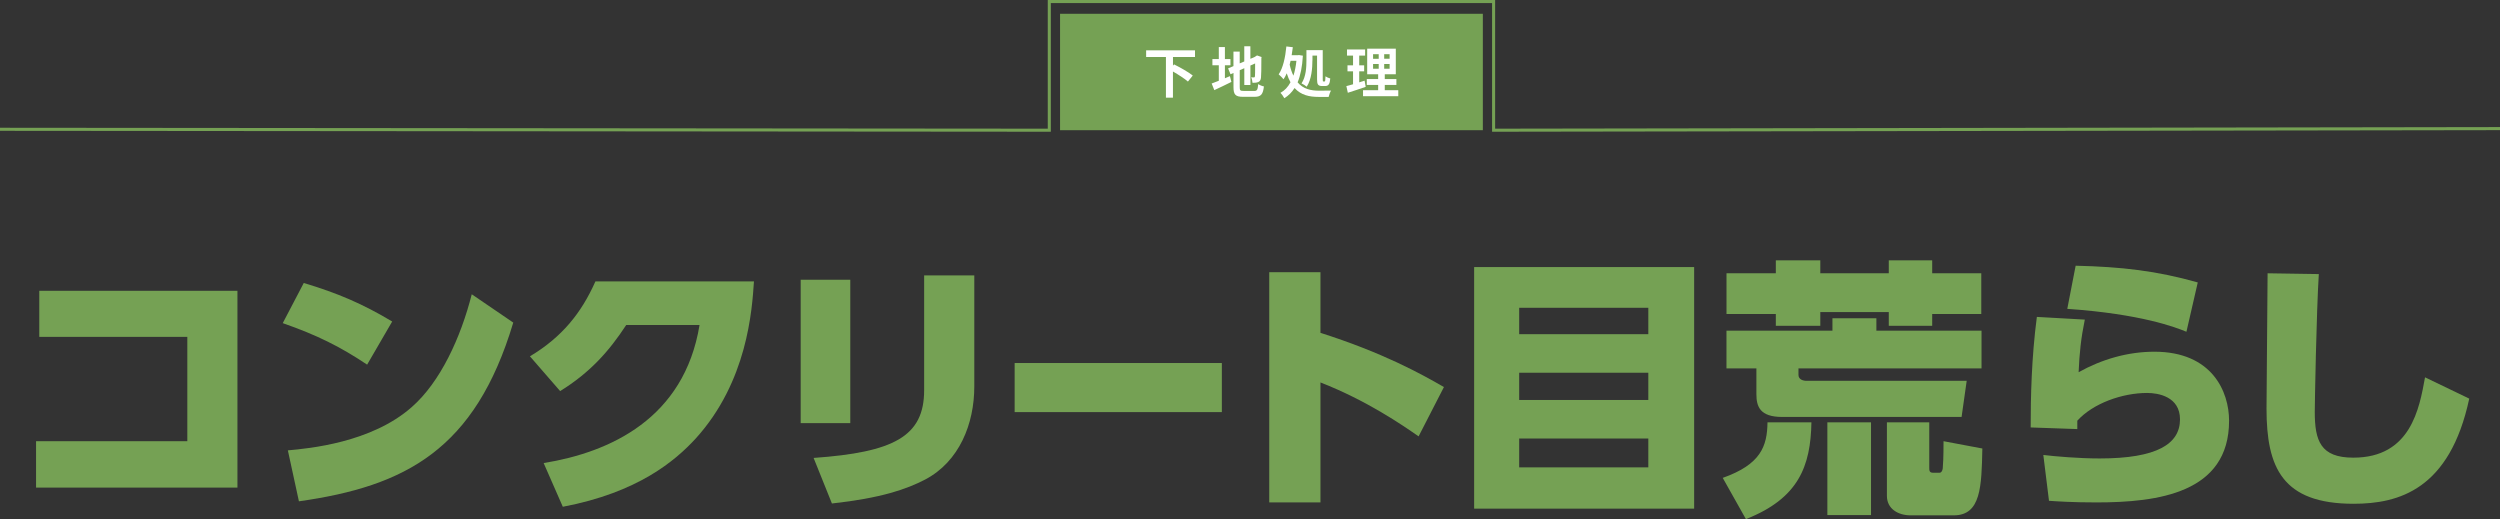 <?xml version="1.0" encoding="UTF-8"?>
<svg id="_レイヤー_2" data-name="レイヤー 2" xmlns="http://www.w3.org/2000/svg" viewBox="0 0 816 169.44">
  <rect x="0" y="0" width="816" height="169.44" fill="#333333" stroke="none"/>
  <defs>
    <style>
      .cls-1 {
        fill: #fff;
      }

      .cls-2 {
        fill: #75a154;
      }

      .cls-3 {
        fill: none;
        stroke: #75a154;
        stroke-miterlimit: 10;
      }
    </style>
  </defs>
  <g id="text">
    <g>
      <path class="cls-2" d="m77.5,94.91v64.24H11.77v-15.14h49.37v-34.05H12.82v-15.05h64.68Z"/>
      <path class="cls-2" d="m119.83,119.02c-8.8-5.9-16.46-9.68-27.54-13.55l6.86-13.11c11.09,3.34,19.18,6.78,28.86,12.58l-8.18,14.08Zm-25.87,27.98c6.78-.62,27.28-2.46,40.48-14.17,9.24-8.1,15.93-22.53,19.54-36.78l13.55,9.24c-12.41,41.45-35.11,53.41-69.96,58.34l-3.61-16.63Z"/>
      <path class="cls-2" d="m177.47,151.14c21.65-3.52,45.85-14.52,50.86-45.05h-23.94c-5.63,8.62-11.88,15.58-21.56,21.56l-9.86-11.35c10.47-6.25,16.81-14.17,21.38-24.46h51.74c-.62,9.33-2.11,32.74-19.1,51.39-6.6,7.13-18.66,17.51-43.29,22.18l-6.25-14.26Z"/>
      <path class="cls-2" d="m277.53,138.12h-16.19v-46.81h16.19v46.81Zm40.48-11.97c0,12.14-4.84,24.46-16.02,30.36-6.07,3.17-14.43,6.07-30.45,7.83l-5.98-14.87c26.05-1.85,36.08-6.95,36.08-22.09v-37.49h16.37v36.25Z"/>
      <path class="cls-2" d="m398.81,118.49v16.02h-67.63v-16.02h67.63Z"/>
      <path class="cls-2" d="m463.03,142.43c-5.19-3.61-16.89-11.7-32.03-17.6v39.16h-16.72v-75.15h16.72v19.8c20.42,6.51,32.65,13.29,40.3,17.69l-8.27,16.1Z"/>
      <path class="cls-2" d="m552.97,87.17v78.85h-71.81v-78.85h71.81Zm-57.11,21.91h42.15v-8.62h-42.15v8.62Zm0,12.58v8.89h42.15v-8.89h-42.15Zm0,21.47v9.42h42.15v-9.42h-42.15Z"/>
      <path class="cls-2" d="m591.25,137.85c-.26,14.25-4.13,24.81-21.38,31.59l-7.57-13.46c12.41-4.4,14.52-10.3,14.61-18.13h14.34Zm-27.72-48.66h16.1v-4.22h14.52v4.22h22.35v-4.22h14.17v4.22h16.02v13.29h-16.02v3.87h-14.17v-4.49h-22.35v4.49h-14.52v-3.87h-16.1v-13.29Zm0,18.74h34.58v-4.05h14.34v4.05h34.32v12.32h-59.75v2.11c0,1.5,1.5,1.94,2.64,1.94h52.27l-1.67,11.79h-58.61c-7.21,0-8.36-3.43-8.36-7.39v-8.45h-9.77v-12.32Zm47.17,29.92v30.27h-14.25v-30.27h14.25Zm19.01,0v14.7c0,1.06,0,1.76,1.32,1.76h2.02c.62,0,.97-.7,1.06-1.41.09-1.23.26-2.99.26-8.89l12.67,2.38c-.26,12.41-.44,21.82-9.33,21.82h-14.08c-4.05,0-7.74-2.11-7.74-6.34v-24.02h13.82Z"/>
      <path class="cls-2" d="m680.48,104.33c-1.23,5.98-1.76,10.91-2.02,17.16,7.57-4.22,16.02-6.69,24.73-6.69,18.83,0,24.38,13.02,24.38,22.53,0,23.67-23.32,26.66-43.29,26.66-7.83,0-13.02-.35-15.49-.53l-1.85-14.96c3.61.44,11.44,1.14,18.39,1.14,18.74,0,26.22-4.75,26.22-12.76,0-7.39-7.04-8.62-10.73-8.62-8.18,0-17.69,3.43-22.79,9.06v2.73l-15.22-.53c0-9.77.26-22.7,2.02-36.08l15.66.88Zm33.18,3.96c-3.43-1.41-14.7-5.81-38.9-7.48l2.73-14.08c15.05.35,26.49,1.67,39.86,5.46l-3.7,16.1Z"/>
      <path class="cls-2" d="m756.86,89.45c-.79,12.58-1.32,42.59-1.32,44.97,0,9.42,1.85,14.96,12.58,14.96,18.74,0,21.56-16.02,23.41-26.22l14.43,6.95c-6.34,29.66-22.97,34.32-37.75,34.32-23.32,0-28.42-11.88-28.42-31.06,0-6.95.35-37.93.35-44.17l16.72.26Z"/>
    </g>
    <rect class="cls-2" x="346" y="4.5" width="138" height="38"/>
    <g>
      <path class="cls-1" d="m382.86,18.6v2.83l.36-.41c1.93.97,4.74,2.52,6.1,3.64l-1.58,1.96c-1.04-.92-3.08-2.23-4.89-3.28v8.55h-2.29v-13.29h-6.46v-2.16h15.95v2.16h-7.2Z"/>
      <path class="cls-1" d="m399.8,25.55c.55-.23,1.11-.47,1.65-.7l.48,1.89c-1.9.96-3.94,1.91-5.58,2.68l-.86-2.16c.64-.23,1.43-.54,2.33-.9v-5.06h-2.09v-2.03h2.09v-3.91h1.99v3.91h1.81v2.03h-1.81v4.25Zm9.56,4.14c.98,0,1.16-.41,1.32-2.25.45.32,1.27.67,1.86.77-.29,2.52-.91,3.39-3.01,3.39h-3.81c-2.42,0-3.11-.67-3.11-3.15v-4.63l-.97.41-.79-1.91,1.75-.74v-4.74h2.04v3.85l1.49-.63v-4.97h1.99v4.11l1.41-.61.38-.25.38-.25,1.49.52-.07.36c0,3.42-.04,5.58-.12,6.32-.05.83-.38,1.26-.91,1.49-.52.23-1.29.25-1.86.25-.05-.54-.21-1.35-.45-1.8.3.04.7.04.86.04.21,0,.32-.07.39-.4.04-.29.05-1.6.05-4.16l-1.54.68v6.36h-1.99v-5.49l-1.49.65v5.54c0,1.06.16,1.22,1.25,1.22h3.46Z"/>
      <path class="cls-1" d="m425.26,18.18c-.21,3.64-.79,6.46-1.72,8.7,1.84,2.18,4.28,2.7,6.98,2.72.73,0,3.06,0,3.94-.04-.32.5-.66,1.5-.79,2.07h-3.26c-3.06,0-5.78-.59-7.86-2.9-.88,1.4-1.99,2.49-3.35,3.33-.29-.56-.84-1.35-1.27-1.75,1.36-.74,2.47-1.91,3.29-3.46-.46-.85-.88-1.8-1.23-2.92-.3.72-.66,1.37-1.04,1.94-.3-.4-1.13-1.22-1.59-1.6,1.43-2.09,2.17-5.55,2.51-9.11l2.11.25c-.11.88-.23,1.75-.38,2.61h2l.38-.05,1.27.2Zm-4.01,1.66c-.09.43-.2.85-.3,1.26.32,1.42.73,2.61,1.22,3.6.46-1.4.79-3.04.98-4.86h-1.9Zm7.12-.14c0,2.52-.27,6.19-1.86,8.61-.36-.34-1.24-.9-1.7-1.08,1.49-2.21,1.61-5.35,1.61-7.54v-3.33h5.32v9.54c0,.63.04.7.23.7h.38c.2,0,.25-.34.29-1.69.39.29,1.07.58,1.56.7-.14,1.84-.59,2.47-1.66,2.47h-.97c-1.38,0-1.68-.54-1.68-2.18v-7.74h-1.5v1.55Z"/>
      <path class="cls-1" d="m445.77,28.34c-1.97.7-4.12,1.39-5.84,1.94l-.48-2.18c.63-.16,1.36-.36,2.18-.59v-4.23h-1.81v-1.96h1.81v-3.17h-1.97v-2h5.91v2h-1.92v3.17h1.61v1.96h-1.61v3.6c.59-.18,1.18-.36,1.75-.56l.36,2.02Zm10.63,1.1v1.95h-11.51v-1.95h4.94v-1.71h-3.71v-1.93h3.71v-1.55h-3.58v-8.37h9.34v8.37h-3.6v1.55h3.79v1.93h-3.79v1.71h4.4Zm-8.23-10.25h1.84v-1.49h-1.84v1.49Zm0,3.24h1.84v-1.55h-1.84v1.55Zm5.4-4.74h-1.77v1.49h1.77v-1.49Zm0,3.19h-1.77v1.55h1.77v-1.55Z"/>
    </g>
    <polyline class="cls-3" points="0 42.2 342.49 42.5 342.49 .5 487.51 .5 487.51 42.5 816 41.98"/>
  </g>
</svg>